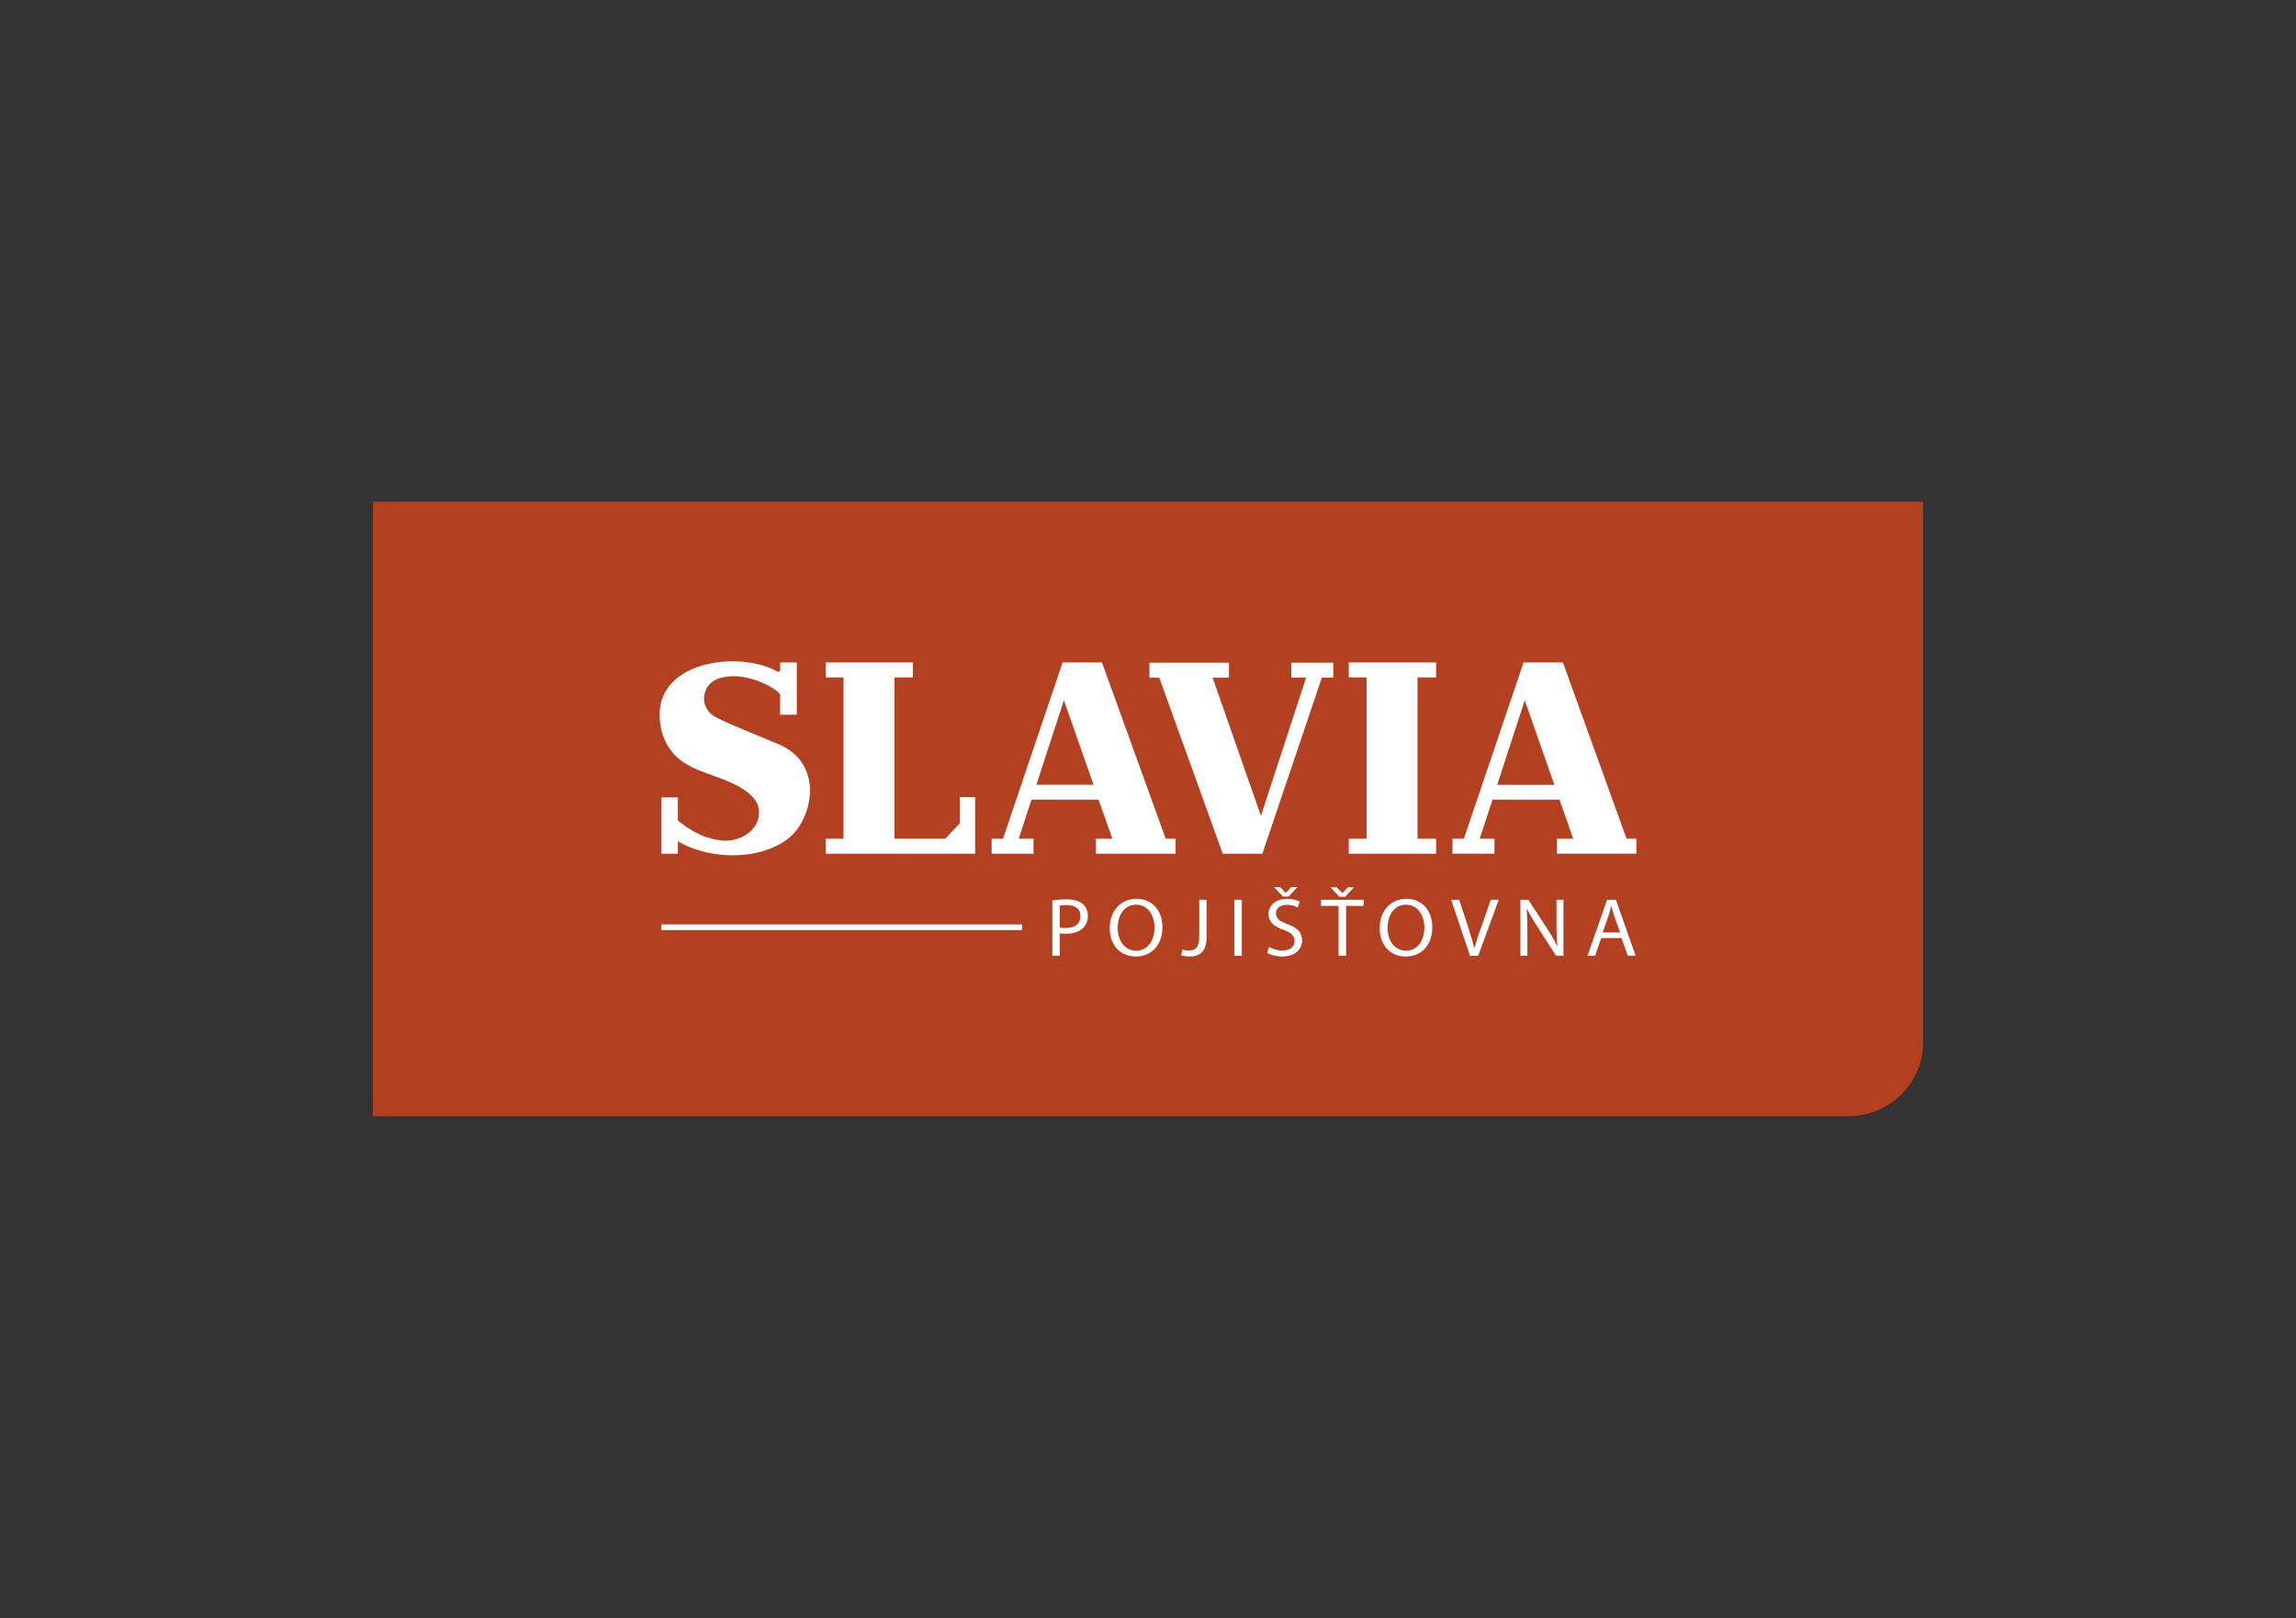 <?xml version="1.0" encoding="UTF-8"?>
<!DOCTYPE svg PUBLIC "-//W3C//DTD SVG 1.1//EN" "http://www.w3.org/Graphics/SVG/1.1/DTD/svg11.dtd">
<!-- Creator: CorelDRAW X6 -->
<svg xmlns="http://www.w3.org/2000/svg" xml:space="preserve" width="210mm" height="148mm" version="1.1" style="shape-rendering:geometricPrecision; text-rendering:geometricPrecision; image-rendering:optimizeQuality; fill-rule:evenodd; clip-rule:evenodd"
viewBox="0 0 21000 14800"
 xmlns:xlink="http://www.w3.org/1999/xlink">
 <rect x="0" y="0" width="21000" height="14800" fill="#333333" stroke="none"/>
 <defs>
  <style type="text/css">
   <![CDATA[
    .fil0 {fill:#B24021;fill-rule:nonzero}
    .fil1 {fill:#FEFEFE;fill-rule:nonzero}
   ]]>
  </style>
 </defs>
 <g id="Vrstva_x0020_1">
  <g id="_684569680">
   <path class="fil0" d="M3411 4589l0 5622 13488 0c381,0 690,-299 690,-669l0 -4953 -14178 0z"/>
   <path class="fil1" d="M12336 6197l164 0 0 1475 -164 0 0 138 799 0 0 -138 -170 0 0 -1475 170 0 0 -137 -799 0 0 137zm-6287 2311l3300 0 0 -52 -3300 0 0 52zm8610 22l51 -148c11,-31 19,-62 27,-93l2 0c7,30 15,61 27,94l52 147 -159 0zm172 51l57 162 72 0 -180 -512 -81 0 -179 512 70 0 55 -162 186 0zm-861 162l0 -219c0,-85 -3,-147 -6,-212l2 0c27,56 62,114 99,170l167 261 68 0 0 -512 -64 0 0 214c0,80 2,142 9,210l-2 1c-25,-52 -56,-107 -95,-166l-169 -259 -73 0 0 512 64 0 0 0zm-450 0l188 -512 -73 0 -88 253c-25,66 -46,131 -61,190l-2 0c-14,-60 -33,-122 -55,-192l-83 -251 -73 0 172 512 75 0zm-660 -467c114,0 168,107 168,209 0,115 -60,212 -168,212 -107,0 -169,-98 -169,-207 0,-113 57,-214 169,-214l0 0zm3 -54c-140,0 -244,106 -244,269 0,155 98,259 237,259 134,0 244,-92 244,-269 0,-152 -93,-259 -237,-259zm-560 -18l81 -87 -56 0 -49 52 -2 0 -50 -52 -58 0 82 87 52 0 0 0zm-60 539l69 0 0 -456 160 0 0 -56 -390 0 0 56 161 0 0 456zm-457 -542l81 -86 -57 0 -50 52 -1 0 -50 -52 -57 0 82 86 52 0 0 0zm-196 516c29,18 84,33 135,33 125,0 184,-69 184,-147 0,-76 -45,-117 -134,-150 -73,-28 -105,-51 -105,-99 0,-35 28,-77 100,-77 47,0 82,15 100,25l18 -54c-24,-13 -62,-26 -116,-26 -102,0 -170,60 -170,139 0,73 53,116 138,145 71,26 100,54 100,102 0,52 -40,87 -110,87 -47,0 -92,-15 -123,-33l-17 55 0 0zm-300 26l68 0 0 -512 -68 0 0 512zm-321 -176c0,101 -36,128 -98,128 -22,0 -43,-5 -56,-11l-11 55c17,6 48,11 73,11 91,0 159,-41 159,-177l0 -342 -67 0 0 336 0 0zm-577 -291c113,0 168,107 168,209 0,115 -61,212 -169,212 -107,0 -168,-98 -168,-207 0,-113 56,-214 169,-214l0 0zm3 -54c-140,0 -245,106 -245,269 0,155 98,259 237,259 134,0 245,-92 245,-269 0,-152 -94,-259 -237,-259zm-702 63c12,-3 36,-6 64,-6 76,0 125,33 125,100 0,72 -50,110 -132,110 -23,0 -42,-1 -57,-5l0 -199zm-68 458l68 0 0 -205c16,3 36,4 56,4 66,0 124,-19 160,-56 27,-27 41,-63 41,-110 0,-44 -17,-82 -46,-106 -31,-28 -81,-43 -148,-43 -54,0 -98,5 -131,10l0 506 0 0zm-706 -933l0 -518 -141 0 0 240 -132 140 -465 0 0 -1475 169 0 0 -137 -798 0 0 137 163 0 0 1475 -163 0 0 138 1367 0 0 0zm534 0l0 -138 -135 0 116 -357 614 0 126 357 -150 0 0 138 728 0 0 -138 -90 0 -583 -1612 -360 0 -545 1612 -104 0 0 138 383 0 0 0zm278 -1404l271 773 -523 0 252 -773 0 0zm1815 1404l544 -1611 105 0 0 -137 -384 0 0 137 135 0 -413 1264 -442 -1264 150 0 0 -137 -728 0 0 137 90 0 581 1611 362 0 0 0zm2123 -1l0 -137 -135 0 117 -357 613 0 125 357 -149 0 0 137 727 0 0 -137 -90 0 -582 -1612 -360 0 -546 1612 -104 0 0 137 384 0 0 0zm277 -1403l271 773 -523 0 252 -773 0 0zm-6813 407c-157,-68 -481,-193 -592,-256 -62,-35 -102,-96 -102,-166 0,-36 15,-143 134,-184 226,-77 512,75 563,146 0,62 -1,185 -1,185l153 0 0 -478 -152 0 0 73c0,1 -9,8 -16,15 -334,-196 -1087,-115 -1087,389 0,145 46,255 110,337 48,60 125,129 305,194 197,71 504,168 494,370 0,131 -125,242 -289,252 -24,1 -49,0 -72,-5 -204,-20 -381,-180 -381,-180l0 -211 -150 0 0 516 150 0 0 -114c0,0 262,169 641,119 145,-19 332,-81 440,-216 171,-214 213,-625 -148,-786l0 0z"/>
  </g>
 </g>
</svg>
